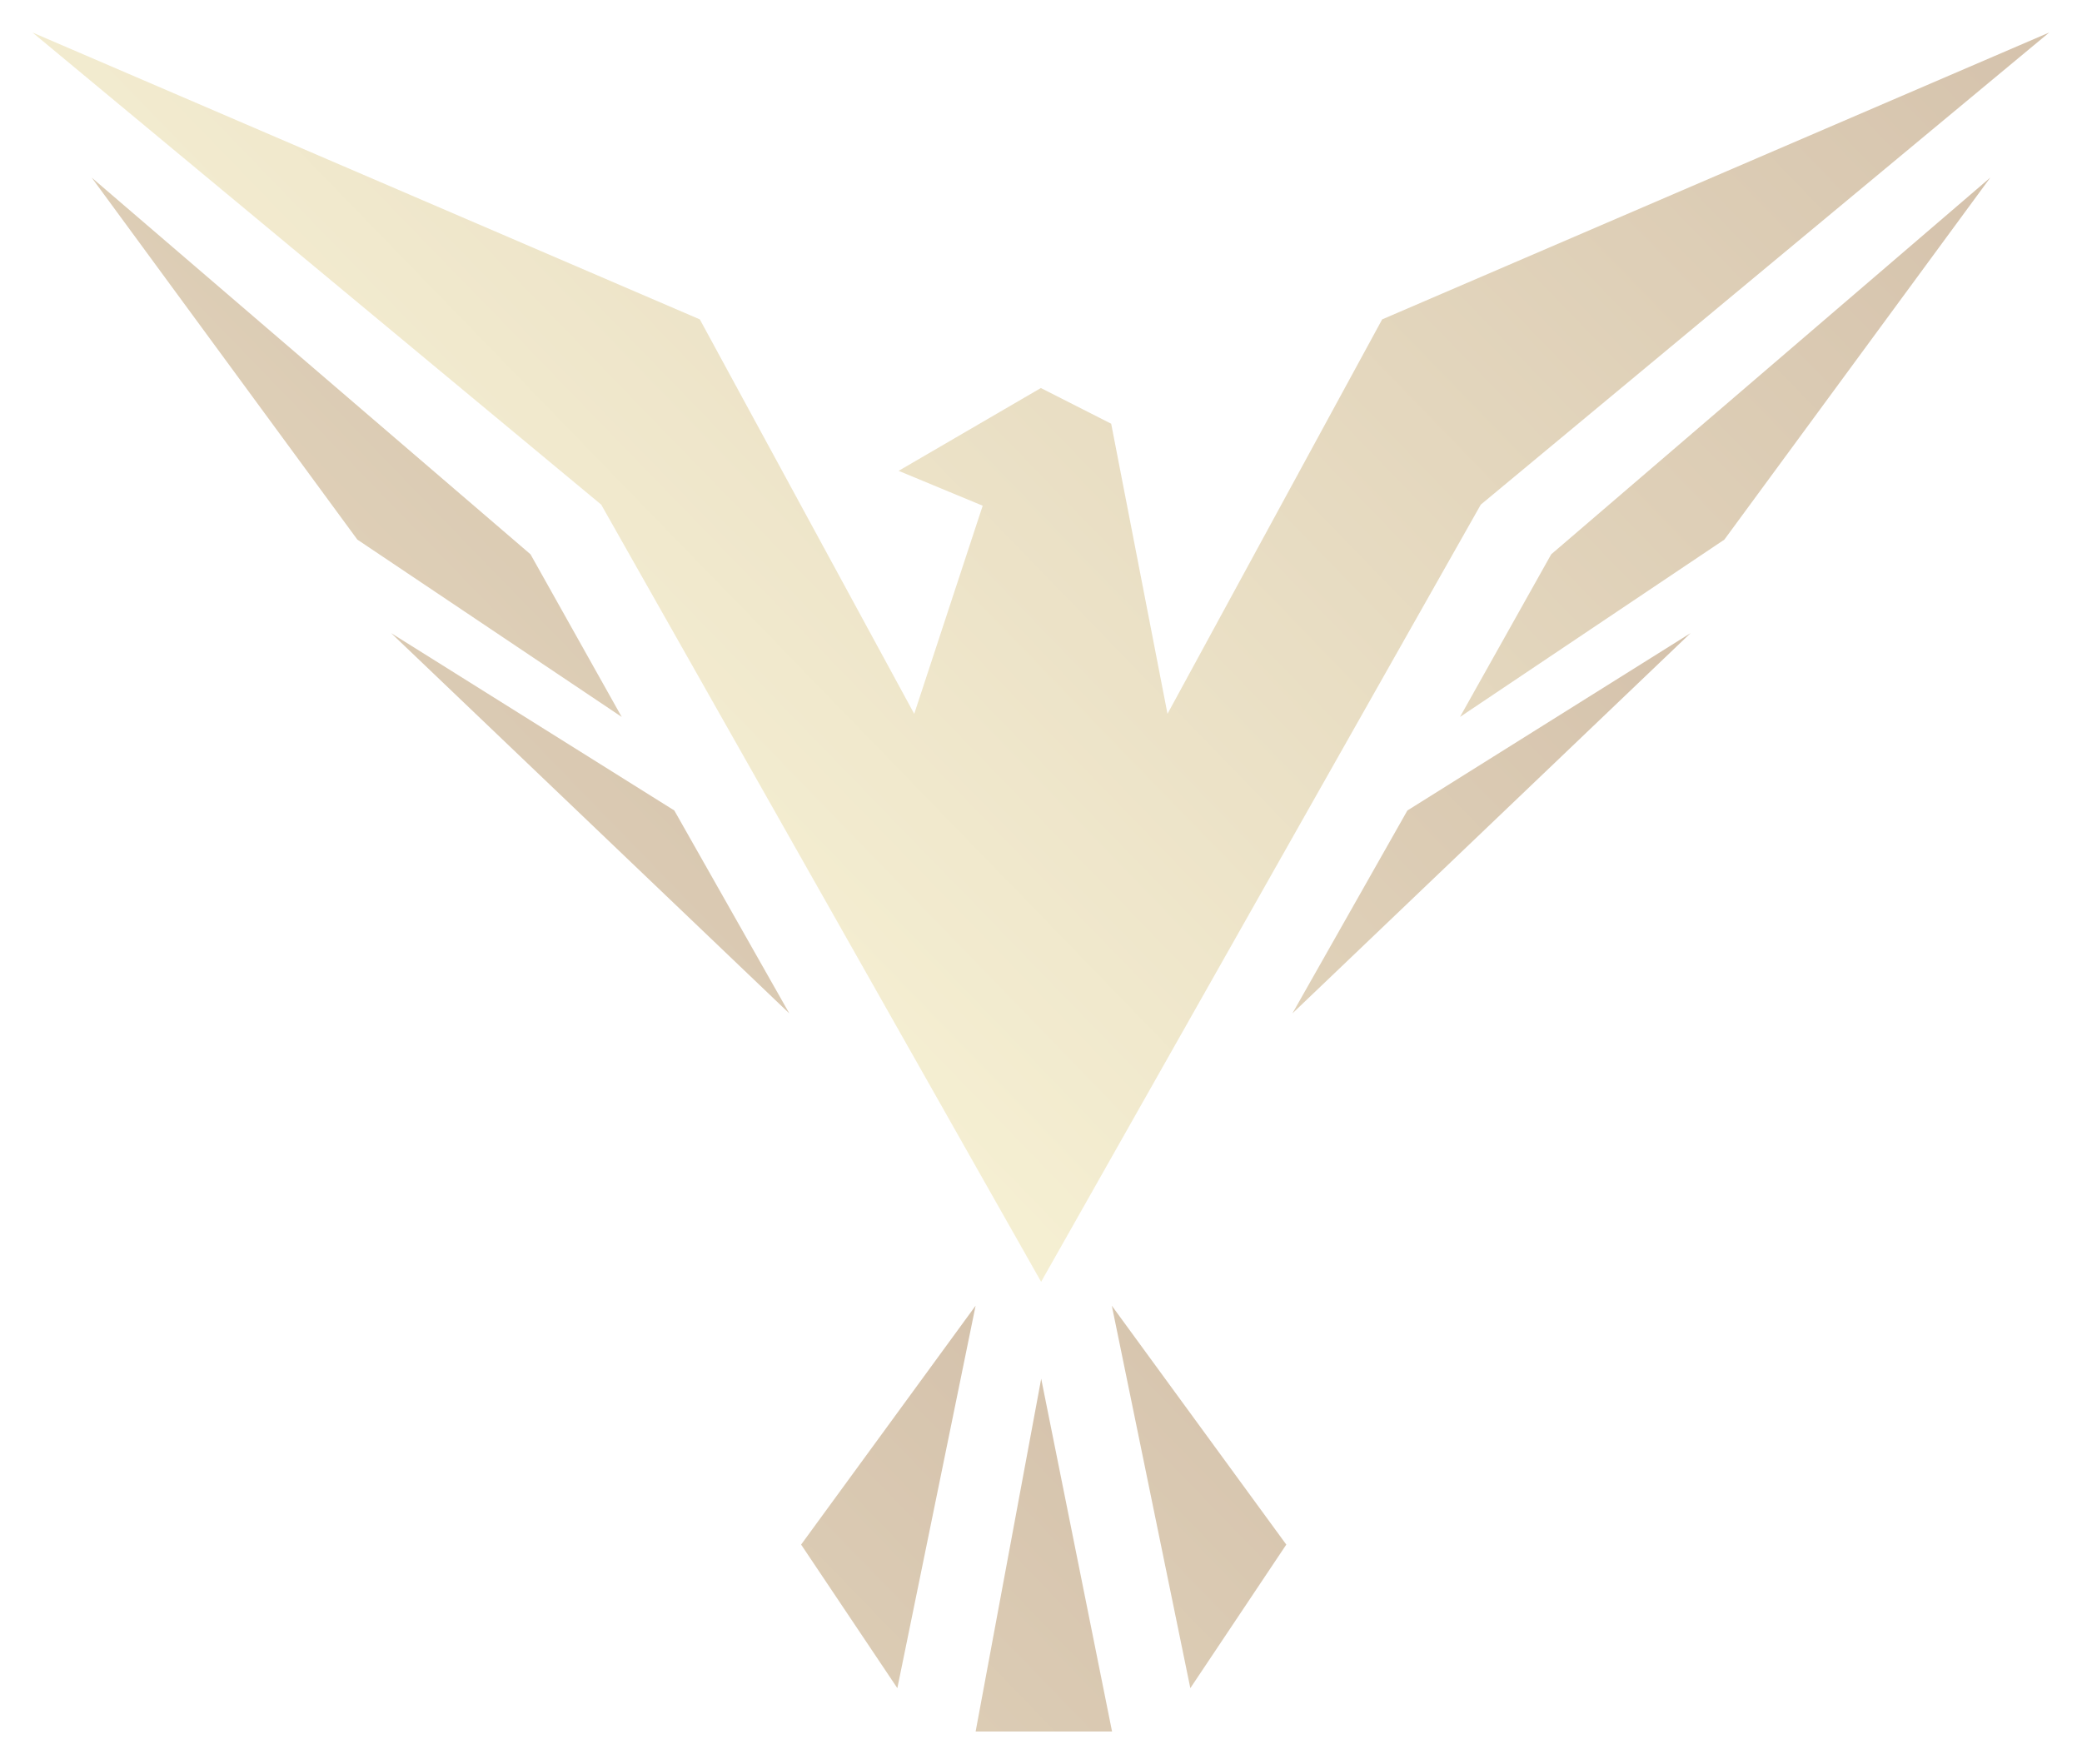 <?xml version="1.0" encoding="UTF-8"?> <svg xmlns="http://www.w3.org/2000/svg" width="576" height="488" viewBox="0 0 576 488" fill="none"><g opacity="0.38" filter="url(#filter0_f_70_1062)"><path d="M271.869 139.899L252.926 197.474L193.608 88.353L9 9L166.327 139.598L288.033 354.598L409.667 139.598L566.92 9L382.385 88.353L322.995 197.474L307.416 117.216L287.96 107.344L248.61 130.253L271.869 139.899Z" fill="url(#paint0_linear_70_1062)"></path><path d="M403.919 198.332L477.06 149.273L550.64 49.12L429.153 153.342L403.919 198.332Z" fill="url(#paint1_linear_70_1062)"></path><path d="M357.551 280.35L467.701 175.149L389.367 224.208L357.551 280.35Z" fill="url(#paint2_linear_70_1062)"></path><path d="M172.002 198.332L98.861 149.273L25.354 49.12L146.768 153.342L172.002 198.332Z" fill="url(#paint3_linear_70_1062)"></path><path d="M218.371 280.35L108.22 175.149L186.554 224.208L218.371 280.35Z" fill="url(#paint4_linear_70_1062)"></path><path d="M329.314 467.005L355.864 427.291L307.591 361.201L329.314 467.005Z" fill="url(#paint5_linear_70_1062)"></path><path d="M248.257 467.005L221.634 427.291L269.907 361.201L248.257 467.005Z" fill="url(#paint6_linear_70_1062)"></path><path d="M288.055 381.41L307.657 479H269.916L288.055 381.41Z" fill="url(#paint7_linear_70_1062)"></path></g><defs><filter id="filter0_f_70_1062" x="0.1" y="0.1" width="575.72" height="487.8" filterUnits="userSpaceOnUse" color-interpolation-filters="sRGB"><feFlood flood-opacity="0" result="BackgroundImageFix"></feFlood><feBlend mode="normal" in="SourceGraphic" in2="BackgroundImageFix" result="shape"></feBlend><feGaussianBlur stdDeviation="4.45" result="effect1_foregroundBlur_70_1062"></feGaussianBlur></filter><linearGradient id="paint0_linear_70_1062" x1="441.578" y1="-120.142" x2="-335.494" y2="634.056" gradientUnits="userSpaceOnUse"><stop stop-color="#905F25"></stop><stop offset="0.5" stop-color="#FAF2A2"></stop><stop offset="1" stop-color="#905F25"></stop></linearGradient><linearGradient id="paint1_linear_70_1062" x1="551.434" y1="49.996" x2="-225.638" y2="804.193" gradientUnits="userSpaceOnUse"><stop stop-color="#905F25"></stop><stop offset="0.5" stop-color="#FAF2A2"></stop><stop offset="1" stop-color="#905F25"></stop></linearGradient><linearGradient id="paint2_linear_70_1062" x1="460.01" y1="167.251" x2="-317.063" y2="921.448" gradientUnits="userSpaceOnUse"><stop stop-color="#905F25"></stop><stop offset="0.5" stop-color="#FAF2A2"></stop><stop offset="1" stop-color="#905F25"></stop></linearGradient><linearGradient id="paint3_linear_70_1062" x1="171.541" y1="48.65" x2="-605.532" y2="802.848" gradientUnits="userSpaceOnUse"><stop stop-color="#905F25"></stop><stop offset="0.5" stop-color="#FAF2A2"></stop><stop offset="1" stop-color="#905F25"></stop></linearGradient><linearGradient id="paint4_linear_70_1062" x1="216.371" y1="173.086" x2="-560.702" y2="927.283" gradientUnits="userSpaceOnUse"><stop stop-color="#905F25"></stop><stop offset="0.5" stop-color="#FAF2A2"></stop><stop offset="1" stop-color="#905F25"></stop></linearGradient><linearGradient id="paint5_linear_70_1062" x1="362.836" y1="368.381" x2="-414.237" y2="1122.58" gradientUnits="userSpaceOnUse"><stop stop-color="#905F25"></stop><stop offset="0.5" stop-color="#FAF2A2"></stop><stop offset="1" stop-color="#905F25"></stop></linearGradient><linearGradient id="paint6_linear_70_1062" x1="290.168" y1="382.071" x2="-486.944" y2="1136.31" gradientUnits="userSpaceOnUse"><stop stop-color="#905F25"></stop><stop offset="0.5" stop-color="#FAF2A2"></stop><stop offset="1" stop-color="#905F25"></stop></linearGradient><linearGradient id="paint7_linear_70_1062" x1="326.408" y1="400.798" x2="-450.664" y2="1155" gradientUnits="userSpaceOnUse"><stop stop-color="#905F25"></stop><stop offset="0.5" stop-color="#FAF2A2"></stop><stop offset="1" stop-color="#905F25"></stop></linearGradient></defs></svg> 